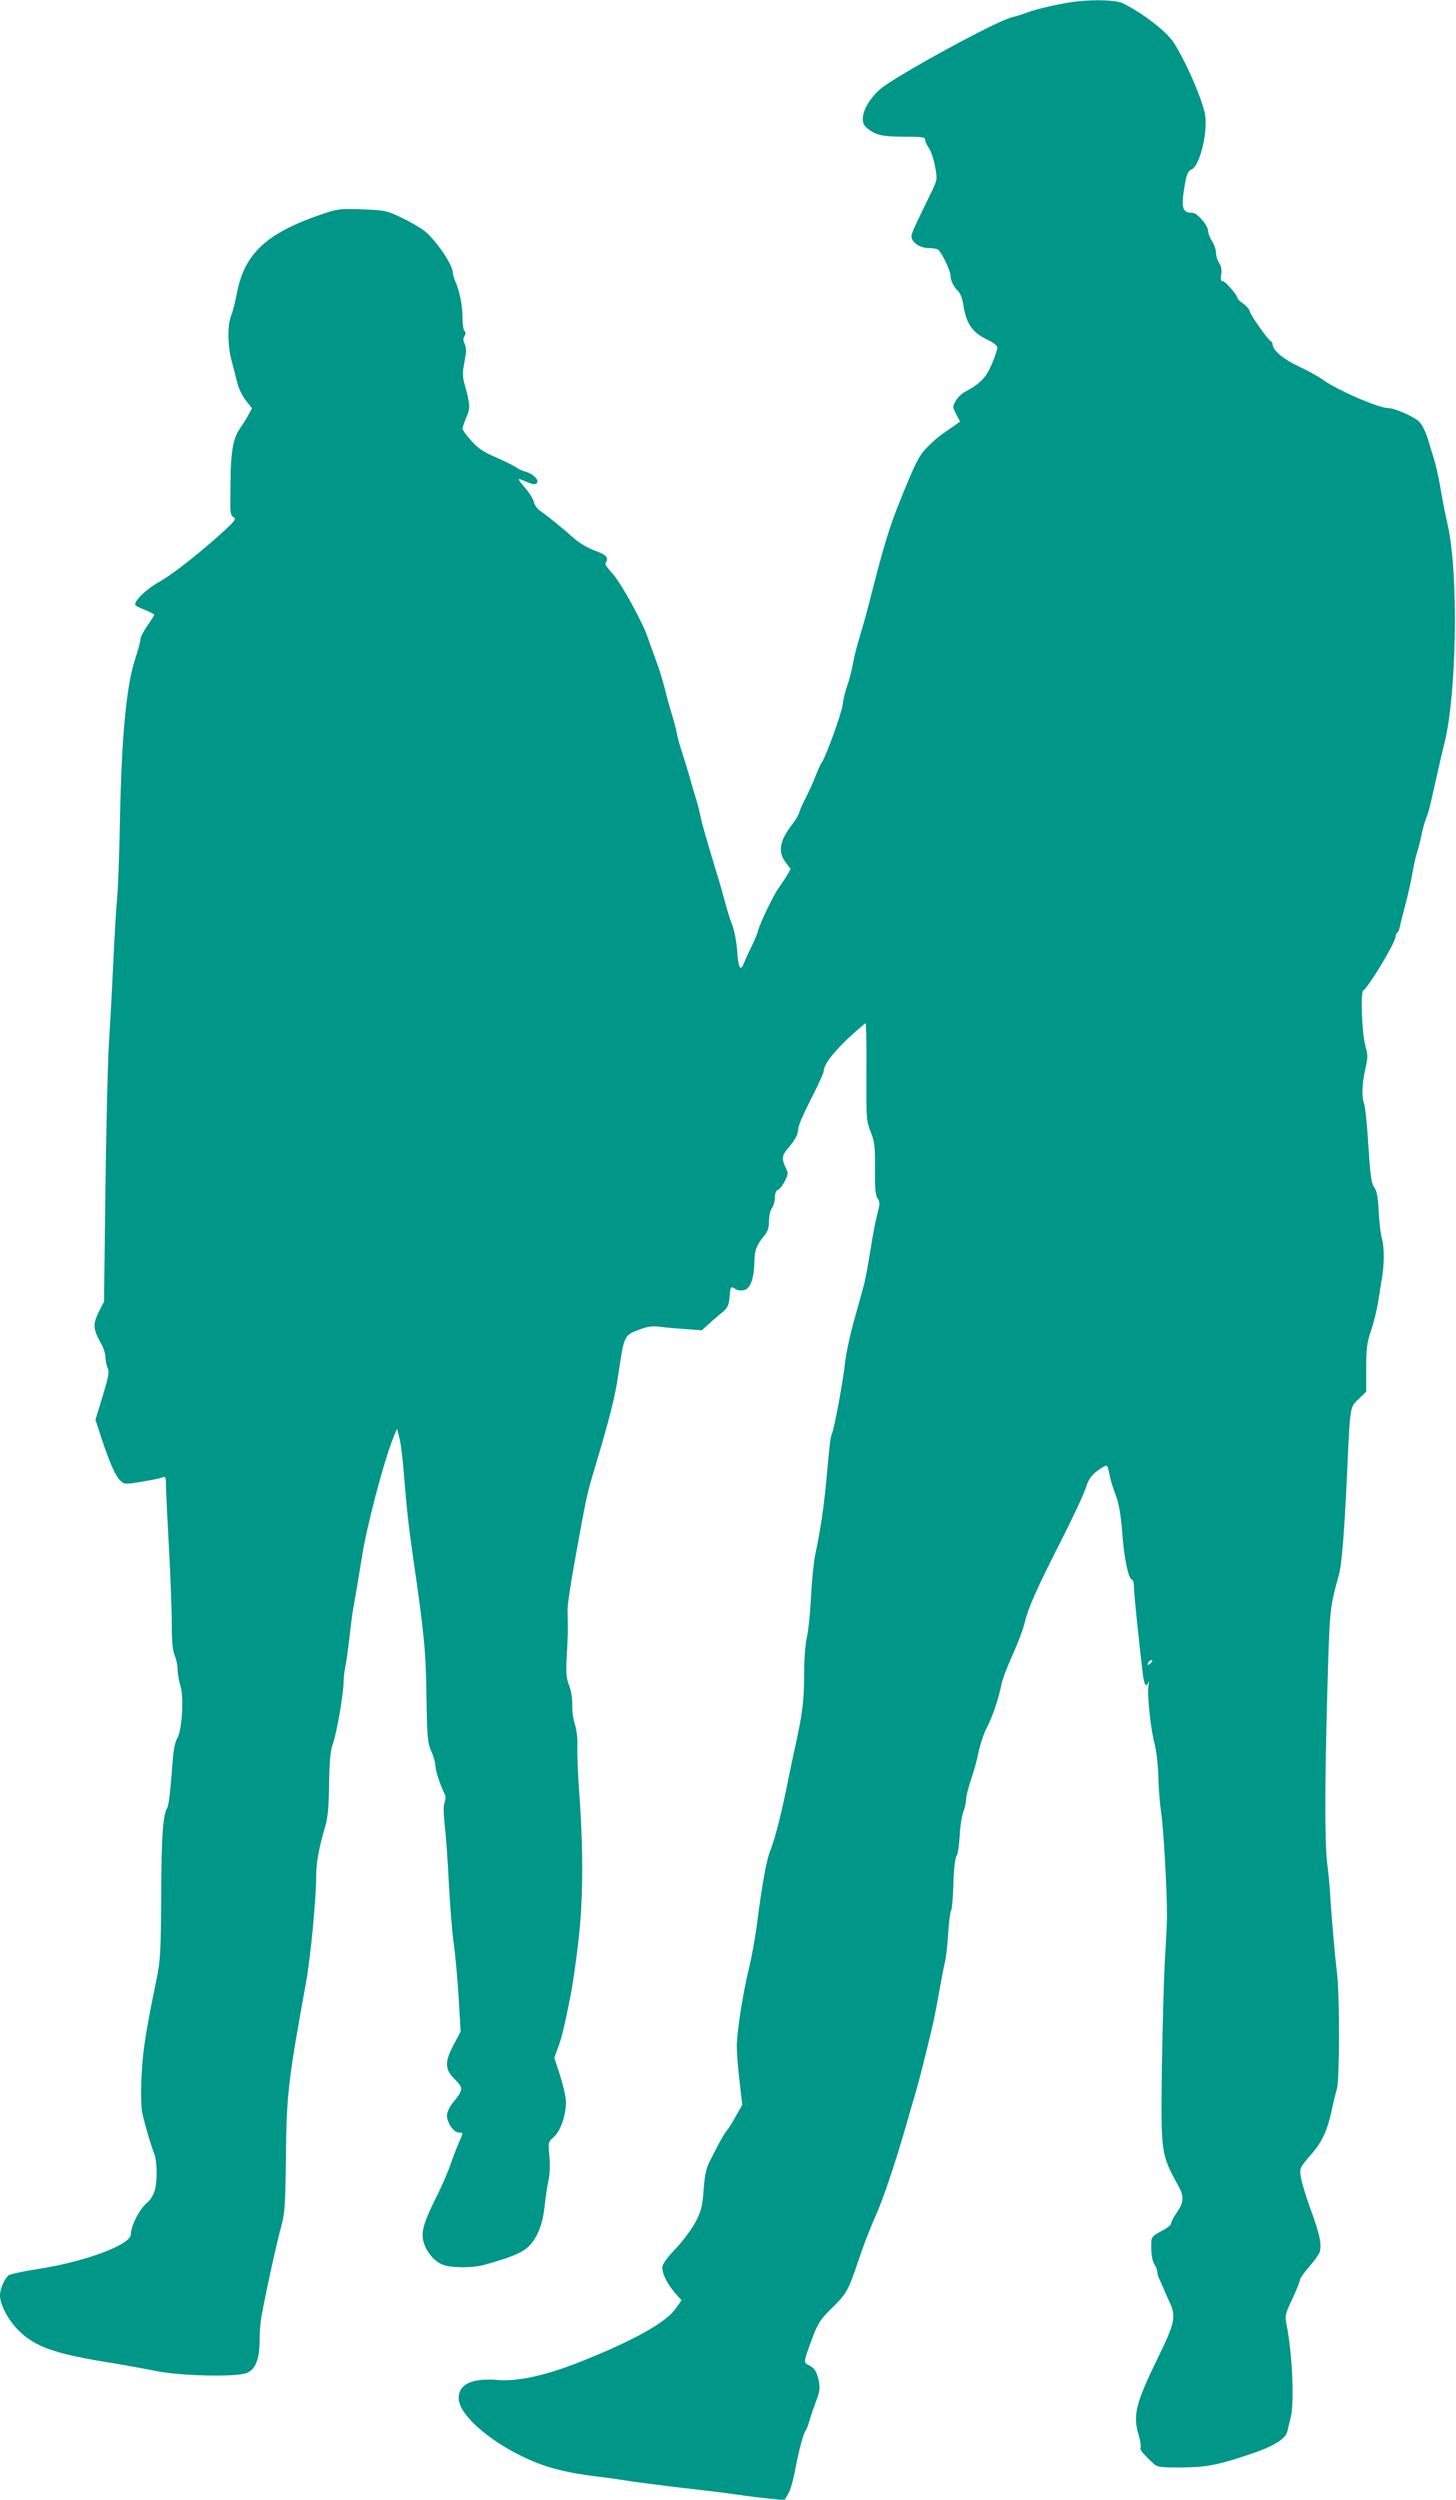 <?xml version="1.0" standalone="no"?>
<!DOCTYPE svg PUBLIC "-//W3C//DTD SVG 20010904//EN"
 "http://www.w3.org/TR/2001/REC-SVG-20010904/DTD/svg10.dtd">
<svg version="1.0" xmlns="http://www.w3.org/2000/svg"
 width="746pt" height="1280pt" viewBox="0 0 746 1280"
 preserveAspectRatio="xMidYMid meet">
<g transform="translate(0,1280) scale(0.1,-0.1)"
fill="#009688" stroke="none">
<path d="M5520 12793 c-66 -7 -195 -35 -245 -53 -27 -10 -70 -24 -95 -30 -84
-22 -609 -309 -673 -369 -78 -71 -109 -158 -69 -193 44 -39 80 -48 192 -48 92
0 110 -2 110 -15 0 -9 9 -28 19 -43 11 -15 25 -57 32 -94 12 -66 12 -68 -18
-130 -87 -178 -103 -212 -103 -228 0 -30 43 -60 86 -60 21 0 44 -4 50 -8 17
-11 64 -108 64 -132 0 -26 16 -59 40 -82 10 -9 21 -38 25 -65 15 -100 46 -146
125 -183 32 -15 50 -30 50 -41 0 -9 -13 -48 -29 -85 -29 -68 -59 -99 -136
-140 -17 -8 -38 -29 -48 -46 -17 -30 -17 -32 2 -69 l20 -38 -47 -33 c-68 -47
-71 -49 -117 -94 -46 -45 -63 -79 -141 -272 -55 -134 -86 -237 -150 -487 -19
-77 -46 -174 -59 -215 -13 -41 -29 -104 -35 -139 -6 -35 -20 -87 -30 -115 -10
-28 -20 -71 -23 -96 -4 -41 -88 -271 -107 -295 -5 -6 -18 -35 -30 -65 -11 -30
-34 -80 -49 -110 -16 -30 -32 -66 -36 -80 -4 -14 -20 -41 -35 -60 -66 -85 -76
-142 -34 -197 l25 -33 -22 -38 c-13 -20 -31 -48 -41 -61 -23 -31 -95 -180
-104 -217 -4 -16 -20 -54 -35 -84 -15 -30 -32 -68 -38 -83 -17 -44 -28 -24
-34 63 -3 44 -14 104 -25 133 -11 28 -28 81 -37 117 -10 36 -23 85 -31 110
-66 216 -87 291 -95 330 -5 25 -15 65 -23 90 -8 25 -24 79 -35 120 -12 41 -29
95 -37 120 -9 25 -20 65 -25 90 -5 25 -15 65 -23 90 -8 25 -19 65 -26 90 -25
101 -40 148 -65 215 -14 39 -30 82 -35 97 -24 76 -139 285 -181 330 -25 27
-42 51 -37 54 4 3 8 13 8 23 0 13 -17 25 -61 41 -34 12 -80 39 -103 59 -65 58
-149 126 -178 145 -15 10 -30 30 -33 46 -3 16 -25 50 -48 76 -28 32 -35 45
-22 40 70 -29 75 -30 86 -19 14 14 -22 48 -59 58 -14 3 -37 14 -51 24 -14 9
-61 32 -104 51 -59 25 -89 45 -122 83 -25 27 -45 55 -45 62 0 7 9 34 20 60 21
48 19 64 -12 176 -6 20 -8 53 -4 73 3 20 9 51 12 70 3 18 1 43 -5 55 -8 15 -9
27 -1 40 7 13 7 22 0 26 -5 3 -10 33 -10 65 0 63 -14 134 -36 187 -8 17 -14
38 -14 48 0 37 -83 161 -142 210 -18 15 -70 46 -116 68 -80 39 -88 40 -205 45
-117 4 -126 3 -214 -27 -279 -96 -390 -200 -429 -401 -8 -43 -21 -95 -29 -114
-20 -46 -19 -157 1 -231 9 -33 22 -84 29 -113 7 -30 27 -71 45 -93 l31 -40
-18 -33 c-10 -19 -31 -52 -46 -74 -32 -46 -45 -119 -46 -262 -1 -47 -1 -106
-1 -132 0 -34 4 -49 16 -56 15 -8 9 -17 -42 -65 -117 -108 -270 -229 -339
-267 -67 -37 -132 -101 -121 -119 3 -4 26 -16 51 -25 25 -10 45 -21 45 -24 0
-4 -16 -29 -35 -56 -19 -27 -35 -58 -35 -68 0 -10 -13 -59 -30 -110 -43 -137
-67 -394 -75 -798 -3 -179 -10 -368 -15 -420 -5 -52 -14 -203 -20 -335 -6
-132 -16 -316 -22 -410 -6 -93 -14 -429 -18 -745 l-7 -575 -27 -53 c-31 -61
-29 -90 10 -158 13 -22 24 -55 24 -72 0 -17 5 -42 11 -56 10 -20 5 -45 -25
-145 l-37 -121 32 -98 c43 -129 72 -193 97 -215 19 -18 26 -18 109 -4 48 8 96
17 105 22 16 6 18 1 18 -36 0 -24 7 -165 15 -314 8 -148 15 -328 15 -398 0
-90 4 -138 15 -164 8 -19 15 -52 15 -72 0 -21 7 -60 15 -87 18 -61 7 -229 -18
-267 -8 -13 -18 -56 -21 -98 -12 -158 -21 -244 -29 -256 -22 -34 -30 -142 -31
-443 -2 -289 -4 -336 -23 -430 -58 -281 -72 -374 -78 -505 -4 -86 -2 -157 4
-185 15 -67 46 -171 60 -205 17 -40 18 -151 2 -197 -7 -21 -23 -46 -35 -55
-40 -32 -85 -119 -86 -165 0 -53 -242 -142 -484 -178 -70 -11 -134 -25 -142
-31 -22 -18 -44 -70 -44 -103 0 -47 42 -126 94 -178 85 -86 189 -122 480 -168
67 -11 166 -29 221 -40 122 -26 406 -33 466 -12 47 16 69 70 69 167 0 39 4 95
10 125 17 99 79 383 101 460 18 66 21 106 24 350 3 324 10 388 104 905 22 121
51 425 51 537 0 70 14 147 47 258 12 39 18 101 19 215 2 118 7 171 19 204 19
52 55 256 55 313 0 21 4 58 9 81 5 23 14 89 21 147 6 58 15 128 20 155 9 48
34 197 44 260 24 157 113 495 162 615 l18 44 13 -49 c7 -28 17 -113 23 -190
13 -163 23 -257 45 -410 59 -404 67 -492 70 -722 3 -209 6 -237 24 -279 12
-25 21 -57 21 -69 0 -29 23 -100 50 -155 4 -8 3 -26 -2 -40 -7 -16 -6 -58 1
-120 6 -52 16 -187 21 -300 6 -113 17 -250 25 -305 8 -55 19 -178 25 -274 l10
-174 -35 -66 c-48 -90 -47 -127 6 -179 45 -46 44 -52 -13 -122 -16 -20 -28
-47 -28 -63 0 -37 35 -87 61 -87 23 0 24 2 -2 -57 -12 -26 -30 -75 -41 -107
-11 -33 -41 -103 -67 -155 -70 -139 -85 -190 -71 -240 13 -50 54 -100 97 -117
39 -17 150 -18 207 -3 103 27 174 53 211 77 57 38 94 116 105 223 5 46 14 107
20 134 7 30 9 79 5 123 -7 73 -7 74 23 100 34 30 62 112 62 180 0 22 -14 82
-30 133 l-30 92 19 52 c19 50 35 118 65 270 8 39 25 153 37 255 27 211 29 478
7 775 -7 94 -11 201 -10 238 2 42 -3 87 -12 115 -9 26 -15 72 -14 102 1 33 -6
73 -16 100 -15 37 -17 64 -12 155 4 61 6 128 5 150 0 22 -1 60 -1 85 0 25 18
146 41 270 56 310 59 321 96 445 78 260 108 377 125 500 27 184 29 188 101
215 47 18 70 21 112 16 28 -4 88 -9 132 -12 l81 -6 39 36 c22 20 53 46 69 59
23 19 30 33 34 75 5 57 5 57 31 41 10 -7 30 -9 44 -5 32 8 51 61 52 146 1 57
12 86 51 133 18 21 24 41 24 75 0 26 7 56 15 66 8 11 15 35 15 53 0 21 6 36
15 40 9 3 25 23 36 45 18 36 19 41 4 70 -21 44 -19 63 14 100 36 42 51 71 51
100 0 13 29 80 65 150 36 70 65 134 65 141 0 33 42 90 121 166 48 44 90 81 94
81 3 0 5 -111 4 -247 -1 -239 -1 -250 22 -308 20 -53 23 -76 22 -189 -1 -99 2
-134 13 -152 13 -20 13 -28 0 -76 -8 -29 -25 -114 -36 -188 -12 -74 -27 -157
-35 -185 -7 -27 -30 -108 -50 -180 -20 -71 -41 -170 -46 -219 -9 -85 -53 -324
-66 -356 -9 -23 -10 -33 -27 -215 -15 -166 -30 -266 -60 -411 -8 -39 -17 -136
-21 -215 -4 -79 -13 -170 -21 -202 -8 -36 -14 -111 -14 -194 0 -130 -9 -200
-45 -363 -8 -36 -24 -110 -35 -165 -32 -165 -68 -307 -93 -370 -20 -49 -42
-172 -67 -365 -10 -80 -30 -190 -44 -245 -30 -122 -61 -321 -61 -395 0 -30 6
-110 14 -176 l14 -122 -33 -58 c-18 -33 -39 -66 -47 -75 -14 -17 -35 -54 -83
-149 -23 -44 -29 -74 -35 -154 -6 -86 -12 -107 -42 -165 -19 -36 -64 -96 -98
-132 -35 -36 -67 -77 -70 -91 -8 -30 20 -90 66 -142 l31 -35 -33 -46 c-50 -69
-219 -163 -484 -268 -178 -71 -320 -102 -424 -94 -133 11 -201 -21 -201 -93 0
-96 206 -261 424 -340 74 -27 168 -47 276 -60 52 -6 136 -18 185 -26 50 -7
170 -23 268 -34 98 -11 221 -26 275 -34 53 -8 129 -17 169 -21 l72 -7 19 31
c11 18 27 73 36 124 20 103 41 184 54 201 5 6 14 31 21 56 7 25 22 67 32 94
22 56 23 76 8 128 -7 26 -19 43 -40 54 -34 17 -35 12 14 144 28 74 40 93 98
150 78 77 84 87 139 250 23 69 61 168 85 220 40 89 99 264 160 475 14 50 34
119 45 155 18 61 48 179 84 330 9 36 25 117 36 180 11 63 25 135 31 160 6 25
14 92 17 150 4 58 11 111 15 117 5 7 10 69 12 139 2 75 9 131 16 140 6 7 13
53 16 101 2 49 11 105 19 126 8 20 14 49 14 64 0 15 11 58 24 97 14 39 32 104
40 145 9 41 27 97 42 124 29 56 60 146 75 222 6 28 32 97 59 155 26 58 53 130
60 160 18 76 59 170 187 421 60 118 117 240 126 270 14 43 27 63 59 87 22 17
44 29 49 27 4 -3 10 -24 14 -48 4 -23 18 -69 31 -102 17 -45 26 -95 34 -195 9
-130 33 -240 51 -240 5 0 9 -17 9 -39 0 -33 26 -284 46 -448 7 -53 18 -68 28
-36 3 10 3 1 0 -20 -7 -49 12 -226 33 -302 8 -33 17 -107 18 -165 1 -58 8
-139 14 -180 12 -71 31 -403 30 -535 0 -33 -5 -136 -11 -230 -5 -93 -12 -338
-15 -543 -5 -446 -6 -439 88 -612 26 -48 24 -78 -11 -129 -17 -24 -30 -50 -30
-57 0 -8 -22 -25 -50 -39 -41 -21 -50 -30 -51 -53 -2 -59 3 -98 17 -119 8 -12
14 -29 14 -38 0 -8 4 -23 9 -33 5 -9 13 -28 19 -42 5 -14 20 -46 32 -73 37
-75 30 -112 -51 -277 -122 -249 -136 -307 -104 -413 8 -26 12 -53 9 -60 -4
-12 7 -27 66 -82 19 -18 35 -20 138 -20 133 1 190 12 351 66 125 41 188 80
197 119 3 14 10 45 17 70 20 76 8 337 -22 480 -8 41 -6 52 30 127 21 45 39 89
39 97 0 8 21 38 46 67 25 28 50 62 55 76 13 36 1 94 -47 223 -23 63 -45 136
-49 162 -7 46 -6 47 53 116 60 70 85 126 111 252 5 25 15 63 21 85 14 51 14
470 1 585 -12 100 -32 330 -36 415 -2 33 -8 98 -14 145 -14 109 -14 393 0 900
12 417 11 410 60 590 14 51 28 233 40 495 17 374 14 356 60 401 l39 38 0 121
c0 101 4 131 25 193 14 40 29 103 35 140 6 37 15 92 20 123 13 72 13 165 0
209 -6 19 -13 80 -16 135 -4 75 -9 106 -23 125 -15 21 -20 60 -30 213 -6 103
-16 198 -21 213 -14 37 -12 103 5 179 14 60 14 73 1 118 -18 62 -26 274 -11
285 30 21 165 247 165 275 0 9 4 18 9 21 5 3 11 18 14 33 3 16 15 64 27 108
12 44 28 116 36 160 8 44 18 91 23 105 5 14 15 50 21 80 11 53 19 81 36 125 4
11 16 58 26 105 39 174 49 216 59 255 62 249 72 855 19 1105 -18 82 -27 126
-43 220 -8 47 -22 105 -30 130 -8 25 -22 72 -32 105 -10 33 -30 72 -44 86 -25
25 -125 69 -157 69 -50 0 -258 90 -334 144 -25 18 -83 50 -129 71 -77 37 -131
82 -131 113 0 6 -3 12 -8 14 -14 6 -102 130 -108 152 -3 12 -18 30 -34 41 -17
11 -30 24 -30 29 0 15 -62 86 -75 86 -10 0 -12 9 -8 35 4 23 0 43 -11 59 -9
14 -16 38 -16 53 0 15 -9 42 -20 58 -11 17 -20 40 -20 52 0 28 -56 93 -80 93
-53 0 -60 25 -39 147 9 51 16 67 34 75 45 20 88 209 67 293 -23 92 -95 256
-157 355 -37 58 -161 154 -264 204 -33 15 -134 19 -231 9z m378 -8507 c-7 -8
-15 -12 -17 -11 -5 6 10 25 20 25 5 0 4 -6 -3 -14z"/>
</g>
</svg>
